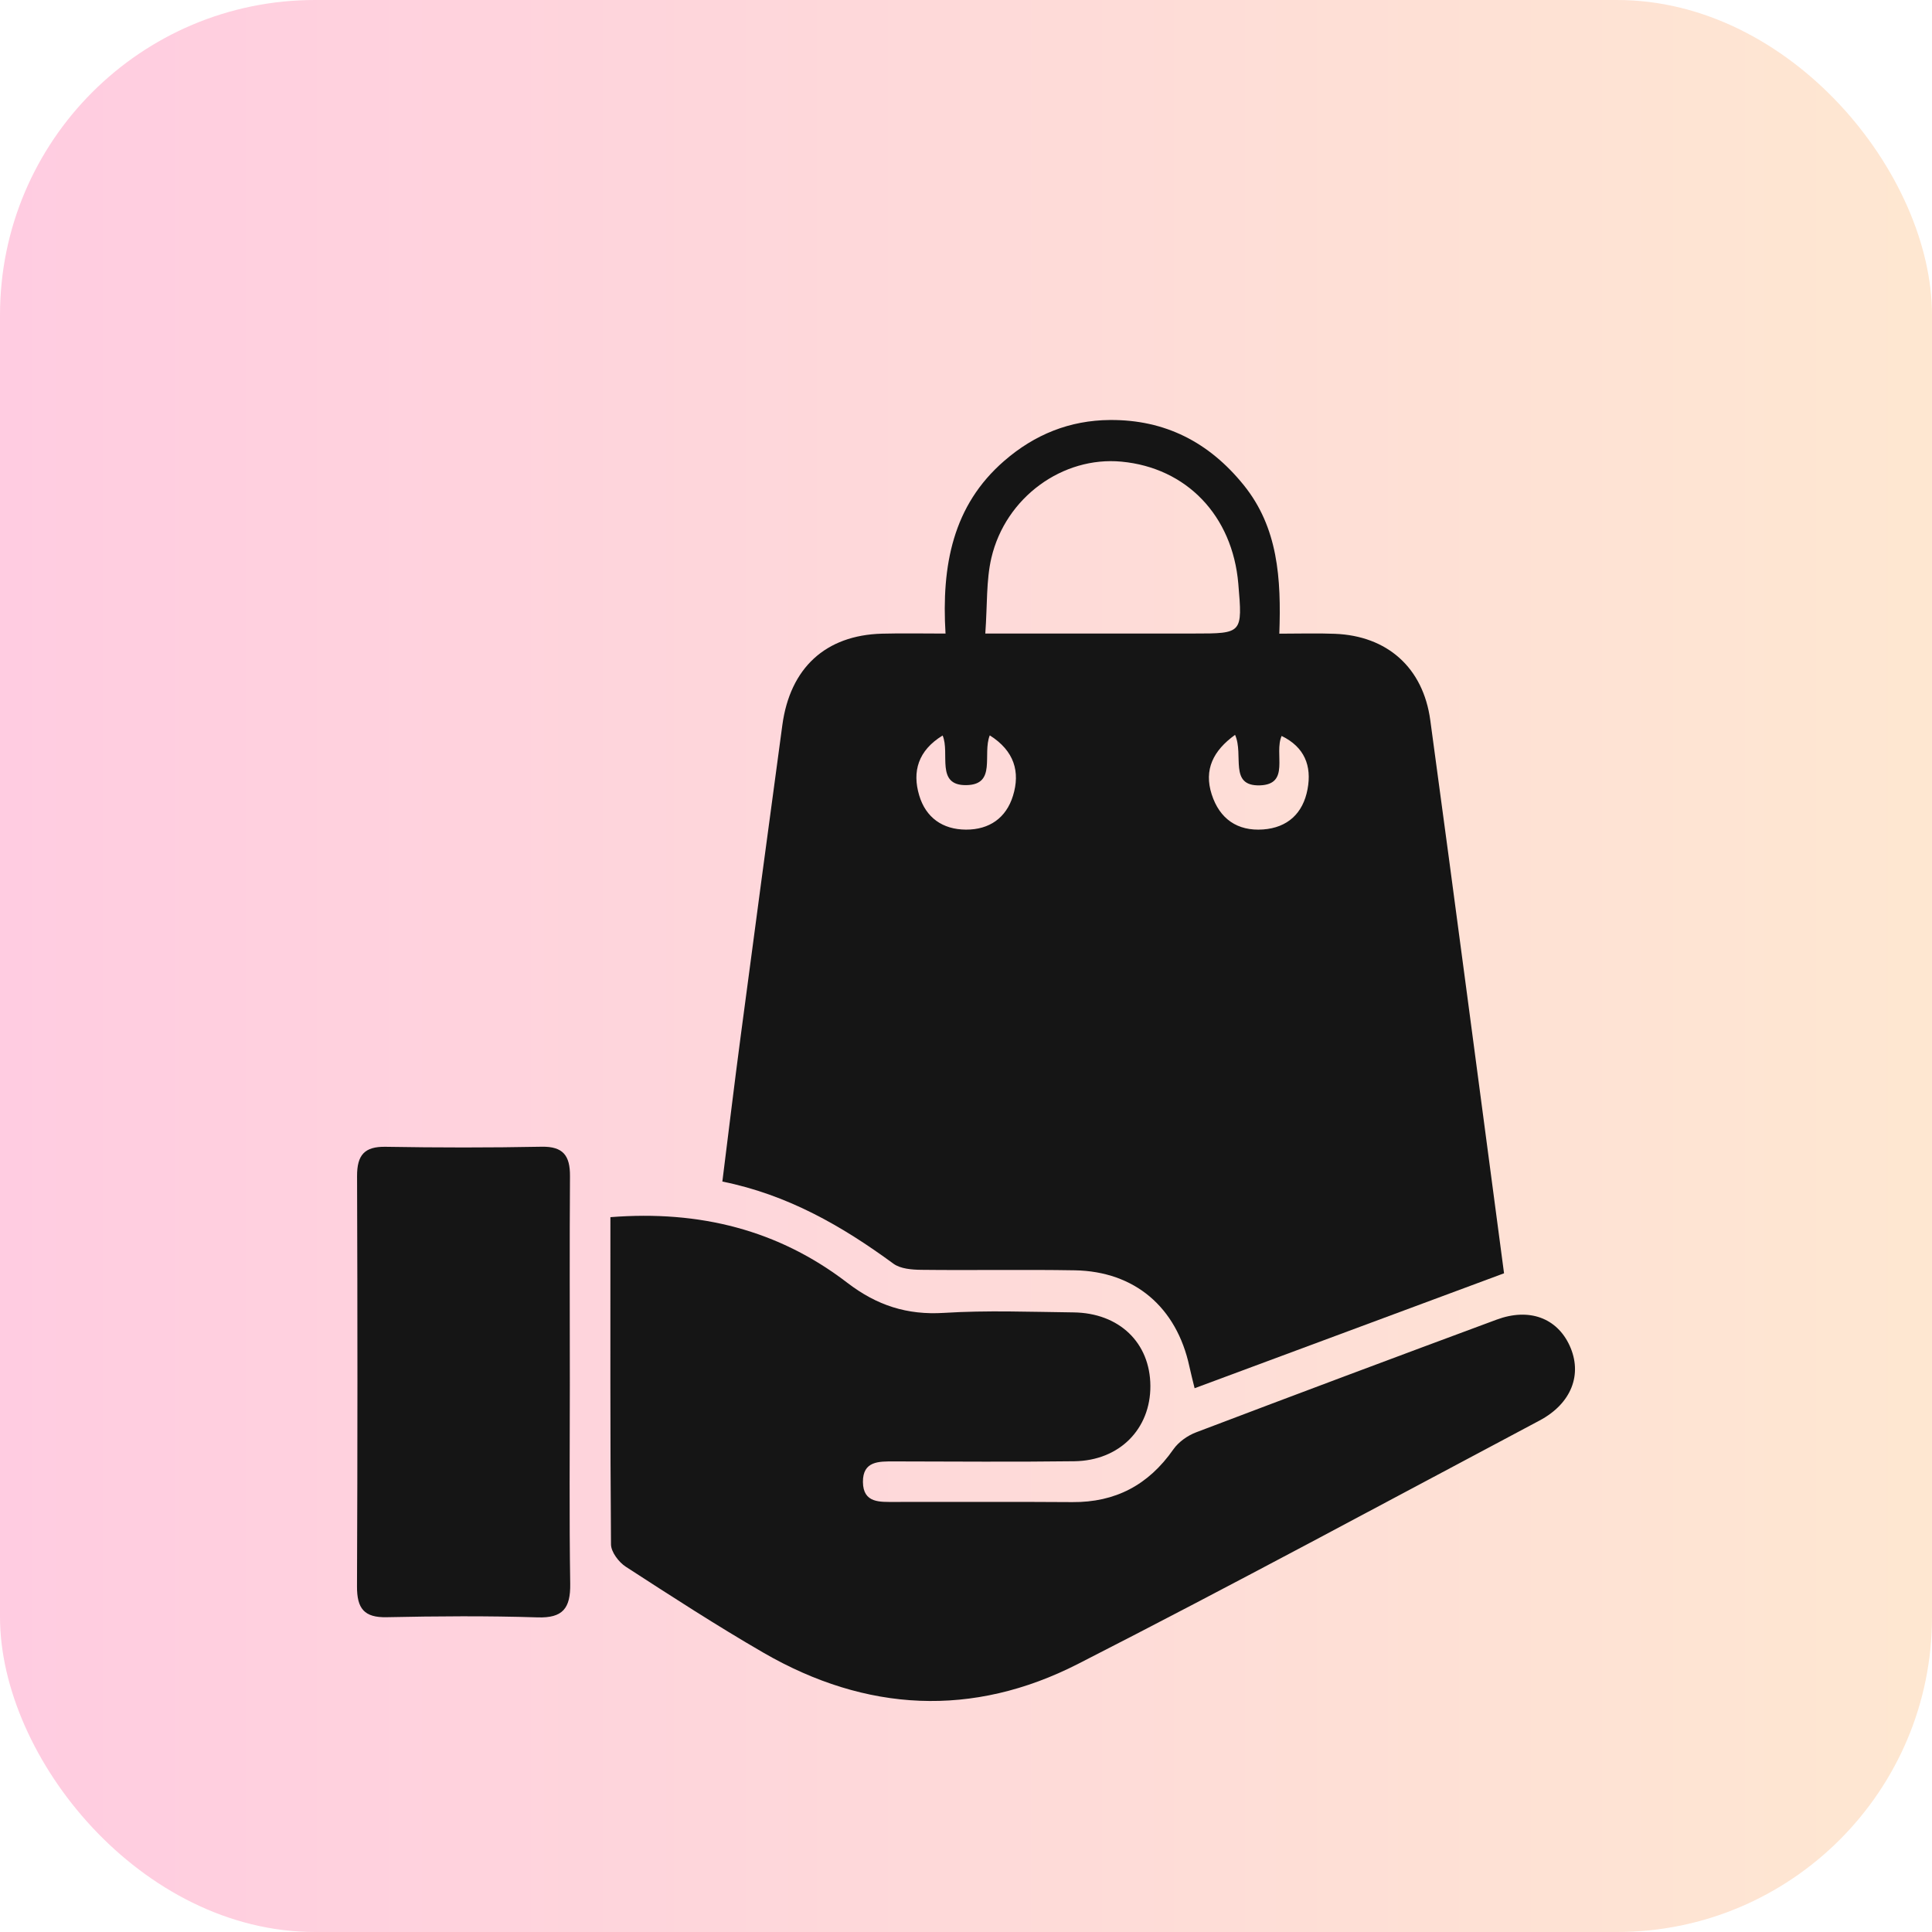 <svg width="92" height="92" viewBox="0 0 92 92" fill="none" xmlns="http://www.w3.org/2000/svg">
<rect opacity="0.22" width="92" height="92" rx="15" fill="url(#paint0_linear_1259_336)"/>
<g filter="url(#filter0_d_1259_336)">
<path d="M60.92 26.175C61.877 26.175 62.721 26.147 63.565 26.181C66.049 26.278 67.768 27.78 68.109 30.298C69.297 39.028 70.441 47.766 71.621 56.633C66.718 58.453 61.841 60.265 56.886 62.106C56.794 61.72 56.707 61.398 56.638 61.073C56.03 58.248 54.033 56.541 51.18 56.491C48.743 56.449 46.306 56.496 43.871 56.468C43.422 56.462 42.883 56.423 42.542 56.174C40.091 54.377 37.503 52.891 34.398 52.264C34.696 49.896 34.97 47.606 35.273 45.325C35.925 40.392 36.587 35.462 37.254 30.531C37.623 27.804 39.314 26.249 41.995 26.175C42.968 26.149 43.94 26.17 45.025 26.17C44.83 22.918 45.374 20.07 47.817 17.949C49.266 16.69 50.939 16.013 52.861 16C55.475 15.982 57.569 17.052 59.221 19.095C60.858 21.117 61.015 23.54 60.92 26.175ZM46.919 26.168C50.388 26.168 53.62 26.168 56.853 26.168C59.17 26.168 59.17 26.168 58.967 23.794C58.69 20.555 56.504 18.274 53.402 17.983C50.611 17.721 47.889 19.672 47.209 22.564C46.957 23.645 47.019 24.801 46.919 26.168ZM58.813 30.993C57.772 31.743 57.32 32.648 57.7 33.828C58.077 34.997 58.926 35.585 60.145 35.498C61.312 35.414 62.049 34.733 62.264 33.581C62.475 32.464 62.113 31.57 61.03 31.045C60.656 31.892 61.451 33.348 59.999 33.398C58.5 33.445 59.242 31.955 58.813 30.993ZM47.132 31.017C46.773 31.916 47.47 33.364 46.018 33.387C44.535 33.413 45.248 31.871 44.887 31.024C43.719 31.738 43.432 32.739 43.771 33.875C44.086 34.932 44.884 35.501 45.998 35.506C47.111 35.511 47.912 34.95 48.237 33.896C48.589 32.758 48.302 31.756 47.132 31.017Z" fill="#151515"/>
<path d="M29.067 53.96C33.321 53.625 37.072 54.572 40.343 57.081C41.759 58.167 43.196 58.628 44.953 58.518C46.998 58.39 49.059 58.471 51.111 58.495C53.297 58.518 54.77 59.94 54.78 61.996C54.79 64.044 53.31 65.554 51.162 65.583C48.297 65.62 45.431 65.596 42.567 65.591C41.857 65.591 41.084 65.565 41.092 66.572C41.102 67.592 41.913 67.519 42.598 67.521C45.42 67.526 48.243 67.508 51.065 67.529C53.105 67.545 54.685 66.721 55.873 65.019C56.122 64.663 56.55 64.361 56.958 64.206C61.72 62.397 66.49 60.611 71.265 58.841C72.817 58.264 74.138 58.76 74.744 60.076C75.367 61.437 74.839 62.832 73.31 63.645C65.995 67.529 58.708 71.471 51.334 75.234C46.316 77.796 41.246 77.528 36.361 74.704C34.131 73.414 31.963 72.008 29.798 70.605C29.467 70.39 29.097 69.905 29.095 69.54C29.054 64.385 29.067 59.229 29.067 53.96Z" fill="#151515"/>
<path d="M27.135 61.846C27.135 65.035 27.104 68.227 27.153 71.416C27.171 72.588 26.799 73.057 25.598 73.018C23.206 72.942 20.81 72.96 18.416 73.01C17.349 73.034 16.995 72.606 17 71.539C17.028 65.027 17.026 58.518 17.003 52.007C17 51 17.357 50.593 18.357 50.609C20.836 50.651 23.317 50.654 25.795 50.606C26.814 50.588 27.15 51.026 27.142 52.012C27.119 55.293 27.135 58.571 27.135 61.846Z" fill="#151515"/>
</g>
<defs>
<filter id="filter0_d_1259_336" x="13" y="16" width="66" height="69" filterUnits="userSpaceOnUse" color-interpolation-filters="sRGB">
<feFlood flood-opacity="0" result="BackgroundImageFix"/>
<feColorMatrix in="SourceAlpha" type="matrix" values="0 0 0 0 0 0 0 0 0 0 0 0 0 0 0 0 0 0 127 0" result="hardAlpha"/>
<feOffset dy="4"/>
<feGaussianBlur stdDeviation="2"/>
<feComposite in2="hardAlpha" operator="out"/>
<feColorMatrix type="matrix" values="0 0 0 0 0 0 0 0 0 0 0 0 0 0 0 0 0 0 0.25 0"/>
<feBlend mode="normal" in2="BackgroundImageFix" result="effect1_dropShadow_1259_336"/>
<feBlend mode="normal" in="SourceGraphic" in2="effect1_dropShadow_1259_336" result="shape"/>
</filter>
<linearGradient id="paint0_linear_1259_336" x1="0" y1="46" x2="92" y2="46" gradientUnits="userSpaceOnUse">
<stop stop-color="#FE1776"/>
<stop offset="1" stop-color="#F8922E"/>
</linearGradient>
</defs>
</svg>
